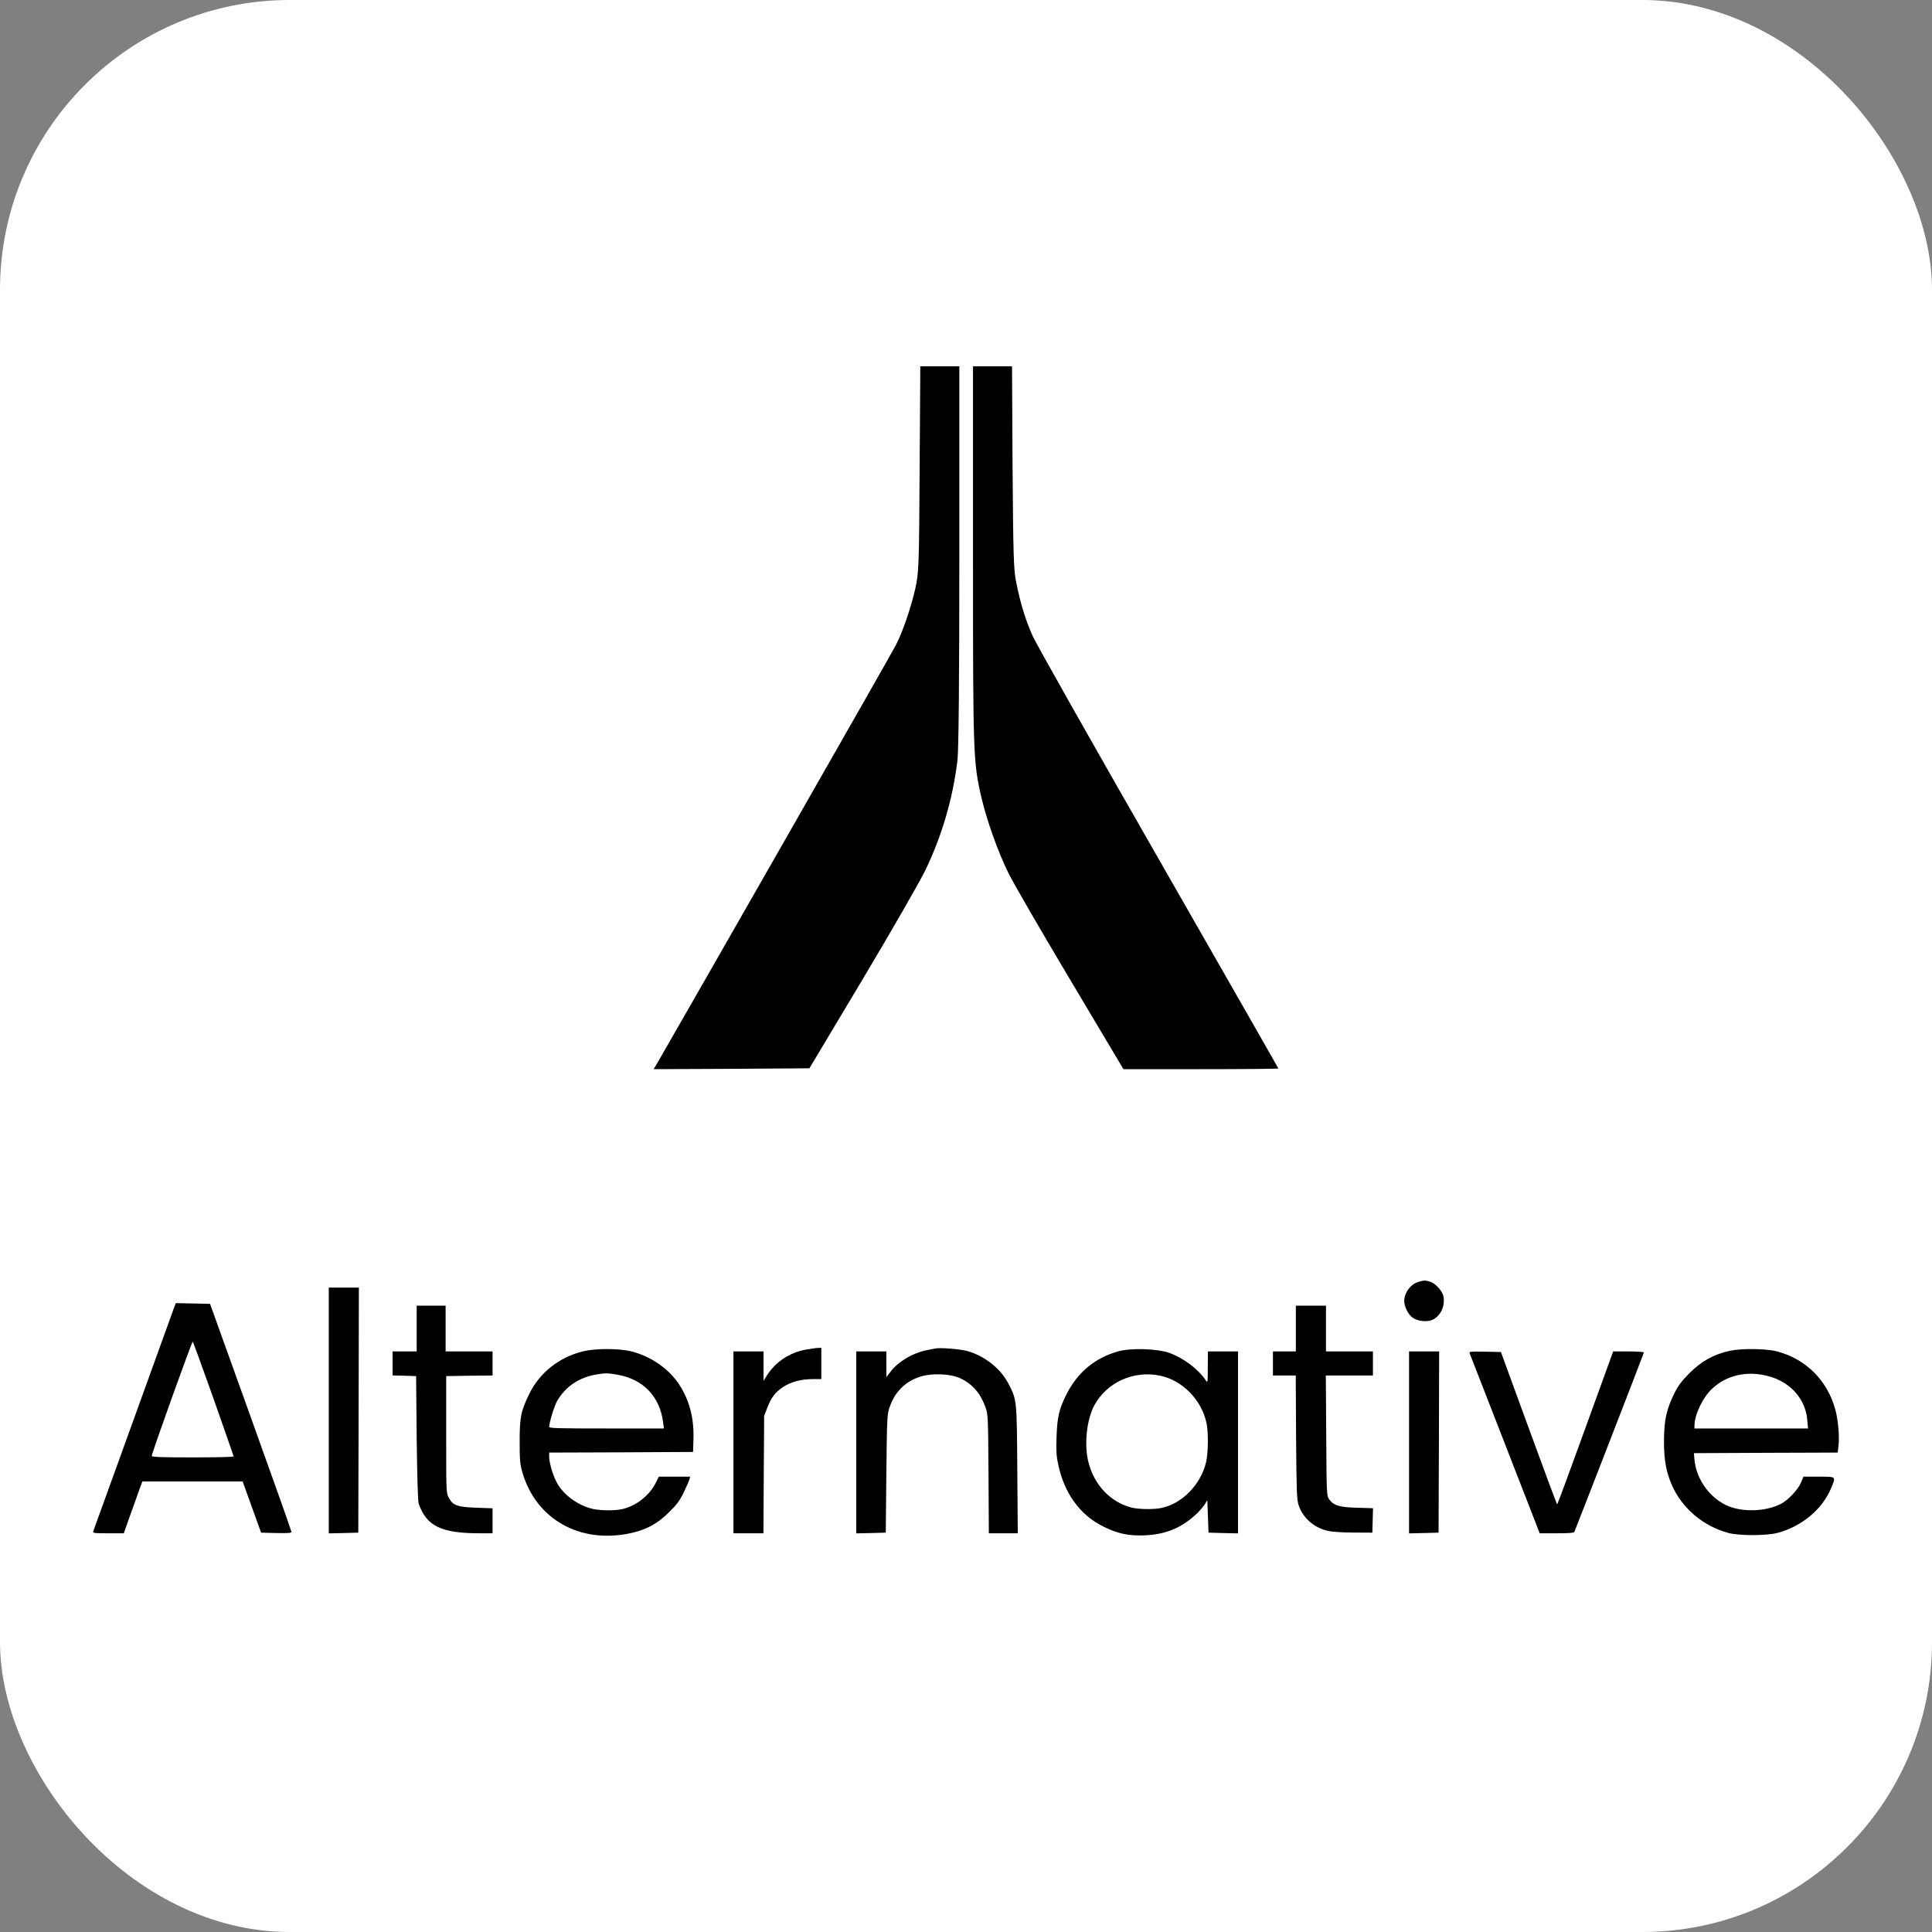 <svg width="40" height="40" viewBox="0 0 40 40" fill="none" xmlns="http://www.w3.org/2000/svg">
<rect x="0" y="0" width="40" height="40" fill="#808080" stroke="none"/>
<rect width="40" height="40" rx="6" fill="white"/>
<path d="M29.372 26.538C29.205 26.586 29.073 26.763 29.073 26.937C29.076 27.057 29.155 27.217 29.248 27.281C29.355 27.359 29.559 27.376 29.667 27.321C29.831 27.236 29.921 27.04 29.886 26.845C29.864 26.725 29.716 26.566 29.602 26.533C29.495 26.506 29.49 26.506 29.372 26.538Z" fill="black"/>
<path d="M6.807 29.201V31.747L7.114 31.74L7.418 31.732L7.425 29.194L7.43 26.658H7.119H6.807V29.201Z" fill="black"/>
<path d="M3.613 27.049C3.598 27.089 3.219 28.139 2.768 29.388C2.316 30.635 1.94 31.677 1.932 31.7C1.915 31.742 1.94 31.745 2.239 31.745H2.563L2.68 31.413C2.745 31.233 2.833 30.992 2.872 30.877L2.947 30.672H3.987H5.024L5.214 31.201L5.406 31.732L5.72 31.74C5.962 31.745 6.034 31.74 6.034 31.715C6.034 31.697 5.655 30.628 5.191 29.338L4.349 26.995L3.994 26.987L3.64 26.98L3.613 27.049ZM4.423 28.964C4.65 29.61 4.837 30.144 4.837 30.154C4.837 30.166 4.456 30.174 3.989 30.174C3.344 30.174 3.142 30.166 3.142 30.144C3.142 30.084 3.977 27.758 3.992 27.775C3.999 27.785 4.194 28.319 4.423 28.964Z" fill="black"/>
<path d="M8.627 27.506V27.98H8.378H8.128V28.229V28.476L8.373 28.483L8.615 28.491L8.627 29.775C8.637 30.595 8.652 31.086 8.669 31.134C8.832 31.598 9.138 31.745 9.931 31.745H10.198V31.485V31.228L9.869 31.216C9.472 31.203 9.378 31.169 9.293 31.012C9.238 30.909 9.238 30.899 9.238 29.7V28.491L9.719 28.483L10.198 28.478V28.229V27.98H9.712H9.226V27.506V27.032H8.926H8.627V27.506Z" fill="black"/>
<path d="M26.829 27.506V27.98H26.592H26.355V28.229V28.478H26.59H26.827L26.834 29.755C26.842 30.887 26.849 31.049 26.887 31.164C26.976 31.43 27.211 31.635 27.5 31.697C27.577 31.715 27.814 31.73 28.026 31.73L28.413 31.732L28.42 31.48L28.427 31.226L28.096 31.216C27.729 31.206 27.612 31.171 27.517 31.039C27.468 30.969 27.465 30.937 27.458 29.722L27.45 28.478H27.939H28.425V28.229V27.98H27.939H27.453V27.506V27.032H27.141H26.829V27.506Z" fill="black"/>
<path d="M16.684 27.942C16.349 28.002 16.055 28.197 15.881 28.473L15.808 28.588V28.284V27.98H15.497H15.185V29.862V31.745H15.494H15.806L15.813 30.528L15.821 29.314L15.886 29.146C15.968 28.932 16.053 28.822 16.215 28.715C16.377 28.61 16.586 28.553 16.823 28.553H17.005V28.229V27.905L16.938 27.907C16.898 27.907 16.786 27.925 16.684 27.942Z" fill="black"/>
<path d="M19.361 27.92C19.334 27.925 19.249 27.942 19.174 27.957C18.887 28.017 18.596 28.192 18.439 28.398L18.351 28.511V28.244V27.98H18.04H17.728V29.862V31.747L18.035 31.74L18.339 31.732L18.351 30.51C18.364 29.328 18.366 29.284 18.421 29.127C18.528 28.815 18.75 28.595 19.057 28.501C19.296 28.426 19.673 28.441 19.875 28.533C20.127 28.648 20.296 28.84 20.401 29.129C20.456 29.286 20.458 29.306 20.466 30.515L20.473 31.745H20.773H21.072L21.062 30.428C21.052 28.964 21.054 28.987 20.875 28.64C20.708 28.324 20.371 28.062 20.009 27.967C19.86 27.93 19.451 27.897 19.361 27.92Z" fill="black"/>
<path d="M12.073 27.977C11.577 28.099 11.178 28.416 10.961 28.852C10.784 29.216 10.759 29.338 10.759 29.85C10.759 30.231 10.766 30.311 10.816 30.485C11.095 31.448 11.995 31.962 13.035 31.747C13.377 31.675 13.606 31.553 13.853 31.308C14.015 31.149 14.075 31.066 14.157 30.897C14.212 30.78 14.267 30.66 14.274 30.628L14.289 30.573H13.965H13.641L13.576 30.702C13.447 30.962 13.17 31.179 12.888 31.243C12.743 31.278 12.452 31.278 12.287 31.243C11.966 31.176 11.646 30.939 11.512 30.665C11.434 30.505 11.37 30.273 11.37 30.156V30.074L12.861 30.069L14.349 30.061L14.357 29.812C14.372 29.361 14.277 28.994 14.06 28.663C13.851 28.341 13.477 28.082 13.075 27.98C12.821 27.915 12.335 27.915 12.073 27.977ZM12.791 28.463C13.319 28.558 13.661 28.915 13.728 29.443L13.746 29.575H12.556C11.582 29.575 11.37 29.57 11.37 29.543C11.37 29.453 11.477 29.107 11.534 29.007C11.711 28.703 11.991 28.516 12.355 28.456C12.534 28.426 12.582 28.426 12.791 28.463Z" fill="black"/>
<path d="M23.156 27.977C22.663 28.114 22.299 28.421 22.069 28.89C21.927 29.179 21.89 29.338 21.875 29.74C21.865 30.014 21.87 30.139 21.905 30.301C22.027 30.907 22.356 31.366 22.842 31.605C23.149 31.757 23.371 31.802 23.712 31.787C24.136 31.767 24.463 31.632 24.762 31.353C24.829 31.291 24.909 31.198 24.942 31.149L24.996 31.059L25.009 31.395L25.021 31.732L25.328 31.74L25.632 31.747V29.862V27.98H25.32H25.009L25.006 28.309C25.006 28.628 25.004 28.638 24.964 28.578C24.802 28.339 24.505 28.117 24.206 28.009C23.957 27.922 23.418 27.905 23.156 27.977ZM24.017 28.481C24.483 28.578 24.882 28.987 24.981 29.471C25.021 29.66 25.014 30.084 24.971 30.271C24.862 30.73 24.488 31.121 24.059 31.218C23.902 31.256 23.573 31.251 23.421 31.211C22.977 31.094 22.643 30.732 22.528 30.246C22.446 29.89 22.5 29.386 22.658 29.094C22.917 28.618 23.47 28.369 24.017 28.481Z" fill="black"/>
<path d="M35.815 27.967C35.481 28.039 35.224 28.181 34.97 28.438C34.815 28.595 34.745 28.688 34.663 28.852C34.501 29.184 34.454 29.398 34.451 29.825C34.449 30.219 34.496 30.48 34.618 30.755C34.828 31.228 35.267 31.6 35.78 31.737C36.005 31.799 36.576 31.797 36.803 31.737C37.309 31.6 37.733 31.246 37.915 30.802C38.012 30.565 38.022 30.573 37.658 30.573H37.339L37.291 30.687C37.231 30.834 37.037 31.044 36.885 31.129C36.561 31.303 36.04 31.316 35.723 31.156C35.366 30.977 35.109 30.595 35.08 30.199L35.07 30.086L36.558 30.079L38.047 30.074L38.064 29.934C38.087 29.74 38.057 29.393 37.997 29.179C37.83 28.573 37.383 28.132 36.783 27.977C36.558 27.92 36.054 27.915 35.815 27.967ZM36.628 28.496C37.077 28.62 37.383 28.972 37.418 29.401L37.433 29.575H36.257H35.082V29.518C35.082 29.294 35.252 28.934 35.446 28.753C35.75 28.466 36.184 28.371 36.628 28.496Z" fill="black"/>
<path d="M29.173 29.862V31.747L29.48 31.74L29.784 31.732L29.791 29.855L29.796 27.98H29.485H29.173V29.862Z" fill="black"/>
<path d="M30.429 28.022C30.439 28.047 30.768 28.895 31.162 29.904L31.878 31.745H32.229C32.489 31.745 32.586 31.737 32.596 31.715C32.743 31.348 34.035 28.017 34.035 28.002C34.035 27.989 33.892 27.98 33.718 27.98H33.399L32.825 29.563C32.511 30.433 32.247 31.146 32.239 31.146C32.232 31.146 31.968 30.436 31.651 29.568L31.075 27.992L30.743 27.985C30.437 27.98 30.414 27.982 30.429 28.022Z" fill="black"/>
<path d="M19.04 9.711C19.029 11.745 19.022 11.854 18.951 12.183C18.859 12.585 18.697 13.062 18.549 13.355C18.471 13.511 14.448 20.553 13.621 21.988L13.533 22.136L15.147 22.129L16.758 22.118L17.856 20.282C18.46 19.271 19.043 18.254 19.156 18.021C19.499 17.315 19.728 16.534 19.823 15.743C19.848 15.552 19.862 14.048 19.862 11.515V7.584H19.46H19.054L19.04 9.711Z" fill="black"/>
<path d="M20.145 11.484C20.145 15.648 20.148 15.771 20.321 16.52C20.434 16.997 20.671 17.661 20.883 18.085C20.992 18.304 21.571 19.303 22.172 20.31L23.26 22.136H24.863C25.746 22.136 26.467 22.129 26.467 22.122C26.467 22.115 25.351 20.165 23.991 17.788C22.628 15.411 21.451 13.327 21.377 13.161C21.225 12.815 21.13 12.501 21.042 12.07C20.985 11.809 20.978 11.501 20.964 9.675L20.953 7.584H20.547H20.145V11.484Z" fill="black"/>
</svg>

